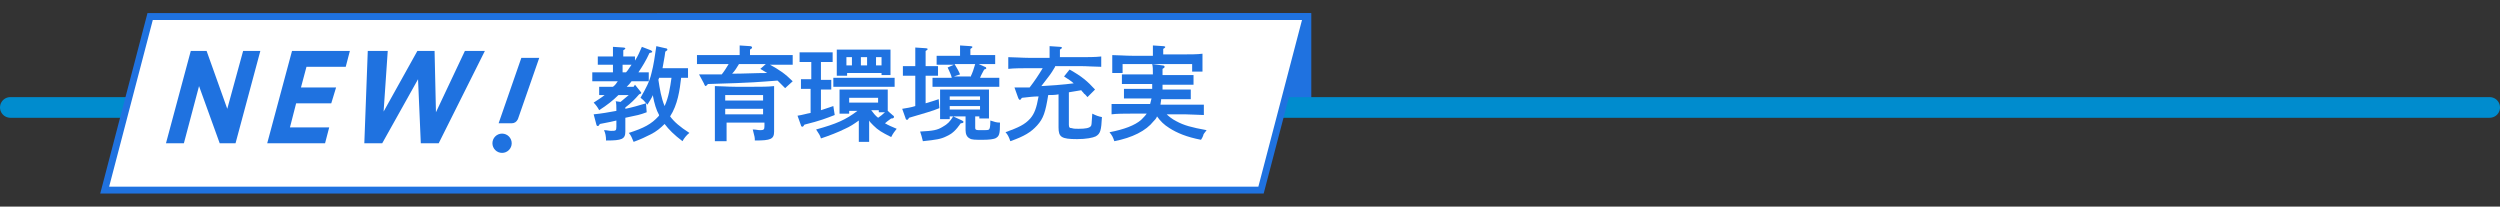 <?xml version="1.0" encoding="utf-8"?>
<!-- Generator: Adobe Illustrator 28.3.0, SVG Export Plug-In . SVG Version: 6.00 Build 0)  -->
<svg version="1.1" id="レイヤー_1" xmlns="http://www.w3.org/2000/svg" xmlns:xlink="http://www.w3.org/1999/xlink" x="0px"
	 y="0px" width="363px" height="30px" viewBox="0 0 363 30" style="enable-background:new 0 0 363 30;" xml:space="preserve">
<rect x="0" y="0" width="363" height="30" fill="#333333" stroke="none"/>
<style type="text/css">
	.st0{fill:#1F72E0;stroke:#1F72E0;stroke-miterlimit:10;}
	.st1{fill:none;stroke:#008CCE;stroke-width:3;stroke-linecap:round;stroke-linejoin:round;stroke-miterlimit:10;}
	.st2{fill:#FFFFFF;stroke:#1F72E0;stroke-miterlimit:10;}
	.st3{fill:#1F72E0;}
</style>
<rect x="95.9" y="2.4" class="st0" width="94" height="12.9"/>
<line class="st1" x1="1.5" y1="15.6" x2="361.5" y2="15.6"/>
<g>
	<g>
		<g>
			<g>
				<g>
					<polygon class="st2" points="183.1,27.6 15.2,27.6 21.8,2.4 189.7,2.4 					"/>
					<g>
						<g>
							<path class="st3" d="M92.2,12.3l0.8,1c0.1,0.1,0.1,0.1,0.1,0.2c0,0.1-0.1,0.1-0.3,0.2c-0.6,0.7-1.2,1.3-2,1.9v0.2
								c1-0.2,2-0.5,3-0.8l0.1,1.3c-1.1,0.4-1.2,0.4-3.1,0.8v0.2c0,0.3,0,0.6,0,1.1c0,0.2,0,0.5,0,0.7c0,1.1-0.5,1.3-2.7,1.3h-0.1
								c0-0.6-0.1-1.1-0.3-1.5c0.5,0,0.7,0.1,1,0.1c0.7,0,0.8,0,0.8-0.6v-0.9c-1.2,0.3-2,0.4-2.4,0.5c-0.1,0.2-0.2,0.3-0.3,0.3
								c-0.1,0-0.2-0.1-0.2-0.2l-0.4-1.5c1.1-0.1,2.2-0.3,3.3-0.5c0-0.5,0-1.2-0.1-1.4l0.7,0.1c0.4-0.3,0.8-0.7,1.2-1h-1.5
								c-0.8,0.8-1.7,1.5-2.8,2.2c-0.2-0.4-0.5-0.8-0.8-1.1c0.6-0.4,1.1-0.7,1.6-1.1h-0.4c-0.1,0-0.3,0-0.4,0v-1.2l0.9,0H89
								c0.3-0.2,0.5-0.5,0.7-0.8h-2.2c-0.4,0-1.1,0-1.5,0v-1.3c0.4,0,1,0,1.5,0H89V9.4h-1.3c-0.3,0-0.7,0-0.9,0V8.2
								c0.2,0,0.6,0,0.9,0H89v0c0-0.7,0-0.9,0-1.4l1.5,0.1c0.2,0,0.3,0.1,0.3,0.1c0,0.1-0.1,0.2-0.3,0.3v0.9h0.8c0.3,0,0.7,0,0.9,0
								v0.6c0.4-0.6,0.7-1.3,1-2l1.3,0.5c0.1,0.1,0.2,0.1,0.2,0.2c0,0.1,0,0.1-0.4,0.2c-0.5,1.1-1,1.9-1.6,2.8h0c0.4,0,1.1,0,1.5,0
								v1.3c-0.4,0-1,0-1.5,0h-1c-0.2,0.3-0.4,0.5-0.7,0.8H92L92.2,12.3z M90.9,10.5c0.3-0.3,0.5-0.7,0.8-1.1c-0.2,0-0.3,0-0.5,0
								h-0.8v1.1H90.9z M98.9,11.3c-0.2,1.8-0.5,3.9-1.6,5.6c0.6,0.8,1.4,1.5,2.8,2.4c-0.4,0.3-0.8,0.8-1,1.2
								c-1.2-0.9-2-1.7-2.6-2.5c-0.6,0.6-1.2,1.1-2,1.5c-0.8,0.4-1.4,0.7-2.5,1.1c-0.2-0.5-0.4-1-0.7-1.3c2.2-0.7,3.3-1.3,4.3-2.4
								c0.1-0.1,0.1-0.1,0.1-0.2C95.3,16,95,15,94.8,13.9c0-0.1,0-0.1,0-0.1c-0.2,0.5-0.5,0.9-0.8,1.4c-0.5-0.6-0.6-0.7-1-1
								c0.8-1.4,1.3-2.3,1.6-3.6c0.3-1.1,0.5-2.5,0.7-3.9L96.6,7c0.2,0,0.3,0.1,0.3,0.2c0,0.1,0,0.1-0.3,0.3
								c-0.1,0.9-0.3,1.7-0.4,2.4H99c0.3,0,0.7,0,0.9,0v1.4C99.7,11.3,99.2,11.3,98.9,11.3L98.9,11.3z M95.7,11.3
								c0,0.1-0.1,0.2-0.1,0.3c0.2,1.3,0.4,2.6,0.9,3.8c0.6-1.3,0.8-2.7,1-4.1H95.7z"/>
							<path class="st3" d="M101.5,10.8c0.6,0,1.1,0,1.4,0c0.7,0,1.3,0,1.9,0c0.4-0.5,0.7-1,1-1.5h-1.6c-0.8,0-2.2,0-3,0V8
								c0.8,0,2.1,0,3,0h3.2V7.6c0-0.4,0-0.7,0-1l1.5,0.1c0.2,0,0.3,0.1,0.3,0.2c0,0.1-0.1,0.2-0.3,0.3V8h3.2c0.9,0,2.2,0,3,0v1.4
								c-0.8,0-2.1,0-3,0h-0.3c1.3,0.7,2.2,1.3,3.3,2.4l-1.1,1c-0.4-0.4-0.8-0.8-1.1-1.1c-2.8,0.2-3.1,0.3-10.1,0.5l-0.1,0.1
								c-0.1,0.1-0.2,0.2-0.2,0.2c-0.1,0-0.2-0.1-0.3-0.4L101.5,10.8z M105.3,20.5h-1.5c0-0.7,0-2,0-2.9v-2.2c0-1.9,0-2.4,0-2.9
								c0.8,0,1.9,0.1,3,0.1h2.6c1,0,2.2,0,3-0.1c0,0.5,0,1,0,2.9v1.9c0,0.3,0,0.7,0,1.2c0,0.2,0,0.5,0,0.6c0,1.1-0.5,1.3-2.7,1.3
								h-0.1c0-0.4,0-0.5-0.3-1.6c0.5,0,0.7,0.1,1.1,0.1c0.5,0,0.6-0.1,0.6-0.6v-0.5h-5.5V20.5z M110.8,13.8h-5.5v0.8h5.5V13.8z
								 M105.3,16.6h5.5v-0.8h-5.5V16.6z M107.3,9.3c-0.3,0.5-0.6,1-1,1.4c1.7,0,3.4-0.1,5.1-0.1c-0.3-0.2-0.7-0.4-1-0.6l0.8-0.7
								H107.3z"/>
							<path class="st3" d="M117.8,12.9h-0.6c-0.3,0-0.7,0-0.9,0v-1.4c0.2,0,0.6,0,0.9,0h0.6V9H117c-0.3,0-0.7,0-0.9,0V7.6
								c0.2,0,0.6,0,0.9,0h3c0.3,0,0.7,0,0.9,0V9c-0.2,0-0.6,0-0.9,0h-0.8v2.6h0.6c0.3,0,0.7,0,0.9,0v1.4c-0.2,0-0.6,0-0.9,0h-0.6v3
								c0.6-0.2,1.2-0.4,1.8-0.6l0.2,1.3c-1.3,0.5-2,0.8-4.4,1.4c-0.1,0.2-0.2,0.3-0.3,0.3c-0.1,0-0.2-0.1-0.2-0.2l-0.5-1.4
								c0.7-0.1,1.3-0.3,1.9-0.4V12.9z M123.3,16.5h-1.4c0-0.3,0-0.8,0-1.5v-0.7c0-0.5,0-1,0-1.3c0.5,0,1,0,1.6,0h3.8
								c0.7,0,1.1,0,1.6,0c0,0.3,0,0.8,0,1.3v0.4c0,0.6,0,1.1,0,1.4l0.8,0.7c0.1,0,0.1,0.1,0.1,0.2c0,0.1-0.1,0.2-0.3,0.2h0l-0.1,0
								c-0.4,0.3-0.7,0.5-0.9,0.7c0.5,0.3,1,0.5,1.7,0.8c-0.3,0.4-0.5,0.6-0.8,1.2c-1.4-0.7-1.9-1-2.6-1.7c-0.3-0.3-0.5-0.5-0.6-0.7
								v0.9c0,1,0,1.7,0,2.2h-1.5c0-0.5,0-1.2,0-2.2v-0.9c-0.7,0.5-1.3,0.9-2,1.2c-1,0.5-2.3,1-3.5,1.4c-0.1-0.4-0.3-0.7-0.7-1.3
								c2.9-0.8,4.3-1.4,6-2.7h-1.2V16.5z M129.9,12.6c-0.4,0-1.3,0-1.8,0h-5.3c-0.5,0-1.3,0-1.8,0v-1.3c0.4,0,1.2,0,1.8,0h5.3
								c0.6,0,1.3,0,1.8,0V12.6z M122.9,11h-1.4c0-0.3,0-0.8,0-1.6V8.5c0-0.5,0-1.1,0-1.3c0.5,0,1,0,1.6,0h4.6c0.7,0,1.1,0,1.6,0
								c0,0.3,0,0.8,0,1.3v0.9c0,0.7,0,1.2,0,1.5H128v-0.3h-5V11z M122.9,8.3v1.2h0.8V8.3H122.9z M127.5,14.9v-0.7h-4.2v0.7H127.5z
								 M125,8.3v1.2h0.9V8.3H125z M126.5,16c0.3,0.4,0.6,0.8,1,1.1c0.3-0.2,0.7-0.5,1-0.8h-0.9V16H126.5z M127.2,9.5h0.8V8.3h-0.8
								V9.5z"/>
							<path class="st3" d="M132.9,11h-0.6c-0.4,0-0.9,0-1.2,0V9.6c0.3,0,0.9,0,1.2,0h0.6V9.1c0-1.2,0-1.8,0-2.2l1.5,0.1
								c0.2,0,0.3,0.1,0.3,0.1c0,0.1-0.1,0.2-0.3,0.3c0,0.6,0,1.4,0,1.7v0.5h0.6c0.3,0,0.9,0,1.2,0V11c-0.3,0-0.8,0-1.2,0h-0.6v4
								c0.7-0.2,1.3-0.4,1.9-0.6l0.1,1.3c-0.9,0.4-2.4,0.8-4.4,1.4c-0.1,0.2-0.2,0.3-0.3,0.3c-0.1,0-0.2-0.1-0.2-0.2l-0.5-1.4
								c0.6-0.1,1.3-0.2,1.9-0.4V11z M139.7,17.5c0.1,0.1,0.2,0.1,0.2,0.2c0,0.1-0.1,0.2-0.4,0.2c-0.7,1-1.2,1.5-2.1,1.9
								c-0.8,0.4-1.5,0.5-3.4,0.7c-0.2-0.8-0.2-0.8-0.4-1.4c1.9-0.1,2.5-0.2,3.3-0.7c0.7-0.4,1-0.7,1.5-1.5L139.7,17.5z M143,9.7
								c0.1,0,0.2,0.1,0.2,0.2c0,0.1,0,0.1-0.3,0.2c-0.2,0.4-0.4,0.7-0.6,1.2h1c0.6,0,1.3,0,1.8,0v1.3c-0.4,0-1.3,0-1.8,0h-6.1
								c-0.5,0-1.3,0-1.8,0v-1.3c0.4,0,1.2,0,1.8,0h1c-0.1-0.5-0.4-1-0.6-1.5l0.9-0.4h-1c-0.4,0-1.1,0-1.5,0V8.1c0.4,0,1,0,1.5,0
								h1.9V7.6c0-0.4,0-0.7,0-1l1.5,0.1c0.2,0,0.3,0.1,0.3,0.1c0,0.1-0.1,0.2-0.3,0.3v0.9h2.1c0.4,0,1.1,0,1.5,0v1.3
								c-0.4,0-1,0-1.5,0h-0.9L143,9.7z M141.6,16.8v1.7c0,0.4,0.1,0.4,1,0.4c0.6,0,0.9,0,1-0.1c0.1-0.1,0.2-0.3,0.2-1.3
								c0.6,0.2,0.9,0.3,1.4,0.3c0,1.7-0.1,2-0.7,2.3c-0.3,0.1-0.8,0.2-1.8,0.2c-1.1,0-1.6,0-1.9-0.2c-0.4-0.2-0.6-0.6-0.6-1.2v-2
								h-2.3v0.4h-1.4c0-0.4,0-0.8,0-1.6v-1.4c0-0.5,0-1.1,0-1.3c0.6,0,1,0,1.8,0h3.7c0.7,0,1.1,0,1.6,0c0,0.3,0,0.8,0,1.3v1.4
								c0,0.7,0,1.2,0,1.5h-1.4v-0.3H141.6z M142.3,14h-4.4v0.5h4.4V14z M142.3,15.4h-4.4v0.5h4.4V15.4z M140.9,11.2
								c0.3-0.6,0.5-1.2,0.7-1.9h-3c0.3,0.5,0.6,1,0.8,1.5l-0.9,0.3H140.9z"/>
							<path class="st3" d="M153.2,9.7c-0.3,0.5-0.6,1-1,1.5c-0.3,0.4-0.6,0.8-1,1.3c1.6-0.1,3.2-0.2,4.7-0.4
								c-0.3-0.3-0.8-0.6-1.4-1l0.8-1c1.8,1,2.6,1.7,3.7,2.9l-1.1,1.1c-0.2-0.2-0.3-0.4-0.5-0.5c-0.1-0.2-0.3-0.3-0.4-0.5
								c-0.6,0.1-1.2,0.2-1.8,0.3v4.7c0,0.4,0.1,0.5,0.4,0.5c0.3,0.1,0.6,0.1,1,0.1c1,0,1.6-0.1,1.8-0.4c0.1-0.1,0.1-0.3,0.2-1.8
								c0.6,0.3,0.9,0.4,1.4,0.5c-0.1,1.9-0.2,2.4-0.9,2.8c-0.4,0.2-1.4,0.4-2.7,0.4c-2.3,0-2.7-0.3-2.7-1.7v-4.8
								c-0.5,0.1-1,0.1-1.5,0.1c-0.4,2.5-0.7,3.4-1.6,4.4c-0.9,1-1.9,1.6-3.9,2.3c-0.2-0.6-0.4-1-0.7-1.3c1.9-0.7,2.8-1.1,3.6-2
								c0.6-0.7,0.9-1.5,1.2-3.2c-0.7,0-1.5,0.1-2.4,0.2l-0.1,0.1c-0.1,0.1-0.1,0.2-0.2,0.2c-0.1,0-0.2-0.1-0.3-0.4l-0.5-1.4
								c0.8,0,1.5,0,2.2,0c0.7-0.9,1.3-1.8,1.9-2.8h-2c-0.8,0-2.2,0-3,0.1V8.3c0.8,0,2.1,0.1,3,0.1h3V7.7c0-0.4,0-0.7,0-1l1.5,0.1
								c0.2,0,0.3,0.1,0.3,0.1c0,0.1-0.1,0.2-0.3,0.3v1.1h3c0.9,0,2.2,0,3-0.1v1.5c-0.8,0-2.1-0.1-3-0.1H153.2z"/>
							<path class="st3" d="M169.3,16.5c0.4,0.4,0.9,0.8,1.5,1.1c1.1,0.6,2.2,0.9,4.4,1.3c-0.3,0.4-0.5,0.6-0.5,0.8
								c-0.2,0.5-0.3,0.5-0.3,0.6c-2.1-0.4-3.5-1-4.6-1.7c-0.8-0.5-1.3-1-1.8-1.7c-0.1,0.3-0.3,0.5-0.5,0.7
								c-1.1,1.4-3.1,2.4-5.7,2.9c-0.2-0.6-0.3-0.8-0.7-1.3c2.1-0.4,3.7-1,4.6-1.8c0.3-0.3,0.6-0.6,0.8-0.9h-2.4c-0.7,0-2,0-2.7,0.1
								v-1.5c0.6,0,1.9,0,2.7,0h2.9c0.1-0.3,0.1-0.5,0.2-0.8h-2.2c-0.5,0-1.3,0-1.8,0v-1.4c0.4,0,1.2,0,1.8,0h2.3c0-0.2,0-0.5,0-0.7
								H165c-0.6,0-1.5,0-2.1,0v-1.4c0.6,0,1.4,0,2.1,0h2.4c0-0.7,0-1.1-0.1-1.5l1.5,0.2c0.2,0,0.3,0.1,0.3,0.2
								c0,0.1-0.1,0.2-0.3,0.3v0.9h2.4c0.6,0,1.6,0,2.1,0v1.4c-0.5,0-1.5,0-2.1,0h-2.4v0.1c0,0.2,0,0.4,0,0.6h2.3c0.6,0,1.3,0,1.8,0
								v1.4c-0.5,0-1.3,0-1.8,0h-2.5c0,0.3-0.1,0.6-0.1,0.8h3.6c0.8,0,2,0,2.7,0v1.5c-0.7,0-1.9-0.1-2.7-0.1H169.3z M167.4,7.6
								c0-0.4,0-0.7,0-1l1.5,0.1c0.2,0,0.3,0.1,0.3,0.1c0,0.1-0.1,0.2-0.3,0.3v0.8h2.8c1,0,2.2,0,2.9-0.1c0,0.5,0,0.8,0,1.1v0.4
								c0,0.3,0,0.7,0,1.1h-1.5c0-0.4,0-0.8,0-1.1V9.3h-10.1v0.2c0,0.3,0,0.8,0,1.1h-1.5c0-0.4,0-0.8,0-1.1V9.1c0-0.3,0-0.6,0-1.1
								c0.8,0,1.9,0.1,3,0.1h2.9V7.6z"/>
						</g>
					</g>
					<g>
						<g>
							<path class="st3" d="M37.8,7.4l-3.6,13.4h-2.3l-3-8.3l-2.2,8.3h-2.6l3.6-13.4h2.3l3,8.4l2.3-8.4H37.8z"/>
							<path class="st3" d="M50.8,7.4l-0.6,2.3h-5.7l-0.8,3h5.1L48.1,15h-5.1l-0.9,3.5h5.7l-0.6,2.3h-8.4l3.6-13.4H50.8z"/>
							<path class="st3" d="M55.5,20.8h-2.6l0.5-13.4h2.9l-0.6,8.8l4.9-8.8h2.5l0.2,8.9l4.2-8.9h2.9l-6.7,13.4h-2.6l-0.4-9.3
								L55.5,20.8z"/>
						</g>
					</g>
					<g>
						<path class="st3" d="M74.3,17.9h-1.9l3.3-9.5h2.6l-3.1,8.9C75,17.7,74.7,17.9,74.3,17.9z"/>
						<circle class="st3" cx="72.9" cy="20.8" r="1.4"/>
					</g>
				</g>
			</g>
		</g>
	</g>
</g>
<g>
</g>
<g>
</g>
<g>
</g>
<g>
</g>
<g>
</g>
<g>
</g>
<g>
</g>
<g>
</g>
<g>
</g>
<g>
</g>
<g>
</g>
<g>
</g>
<g>
</g>
<g>
</g>
<g>
</g>
</svg>
